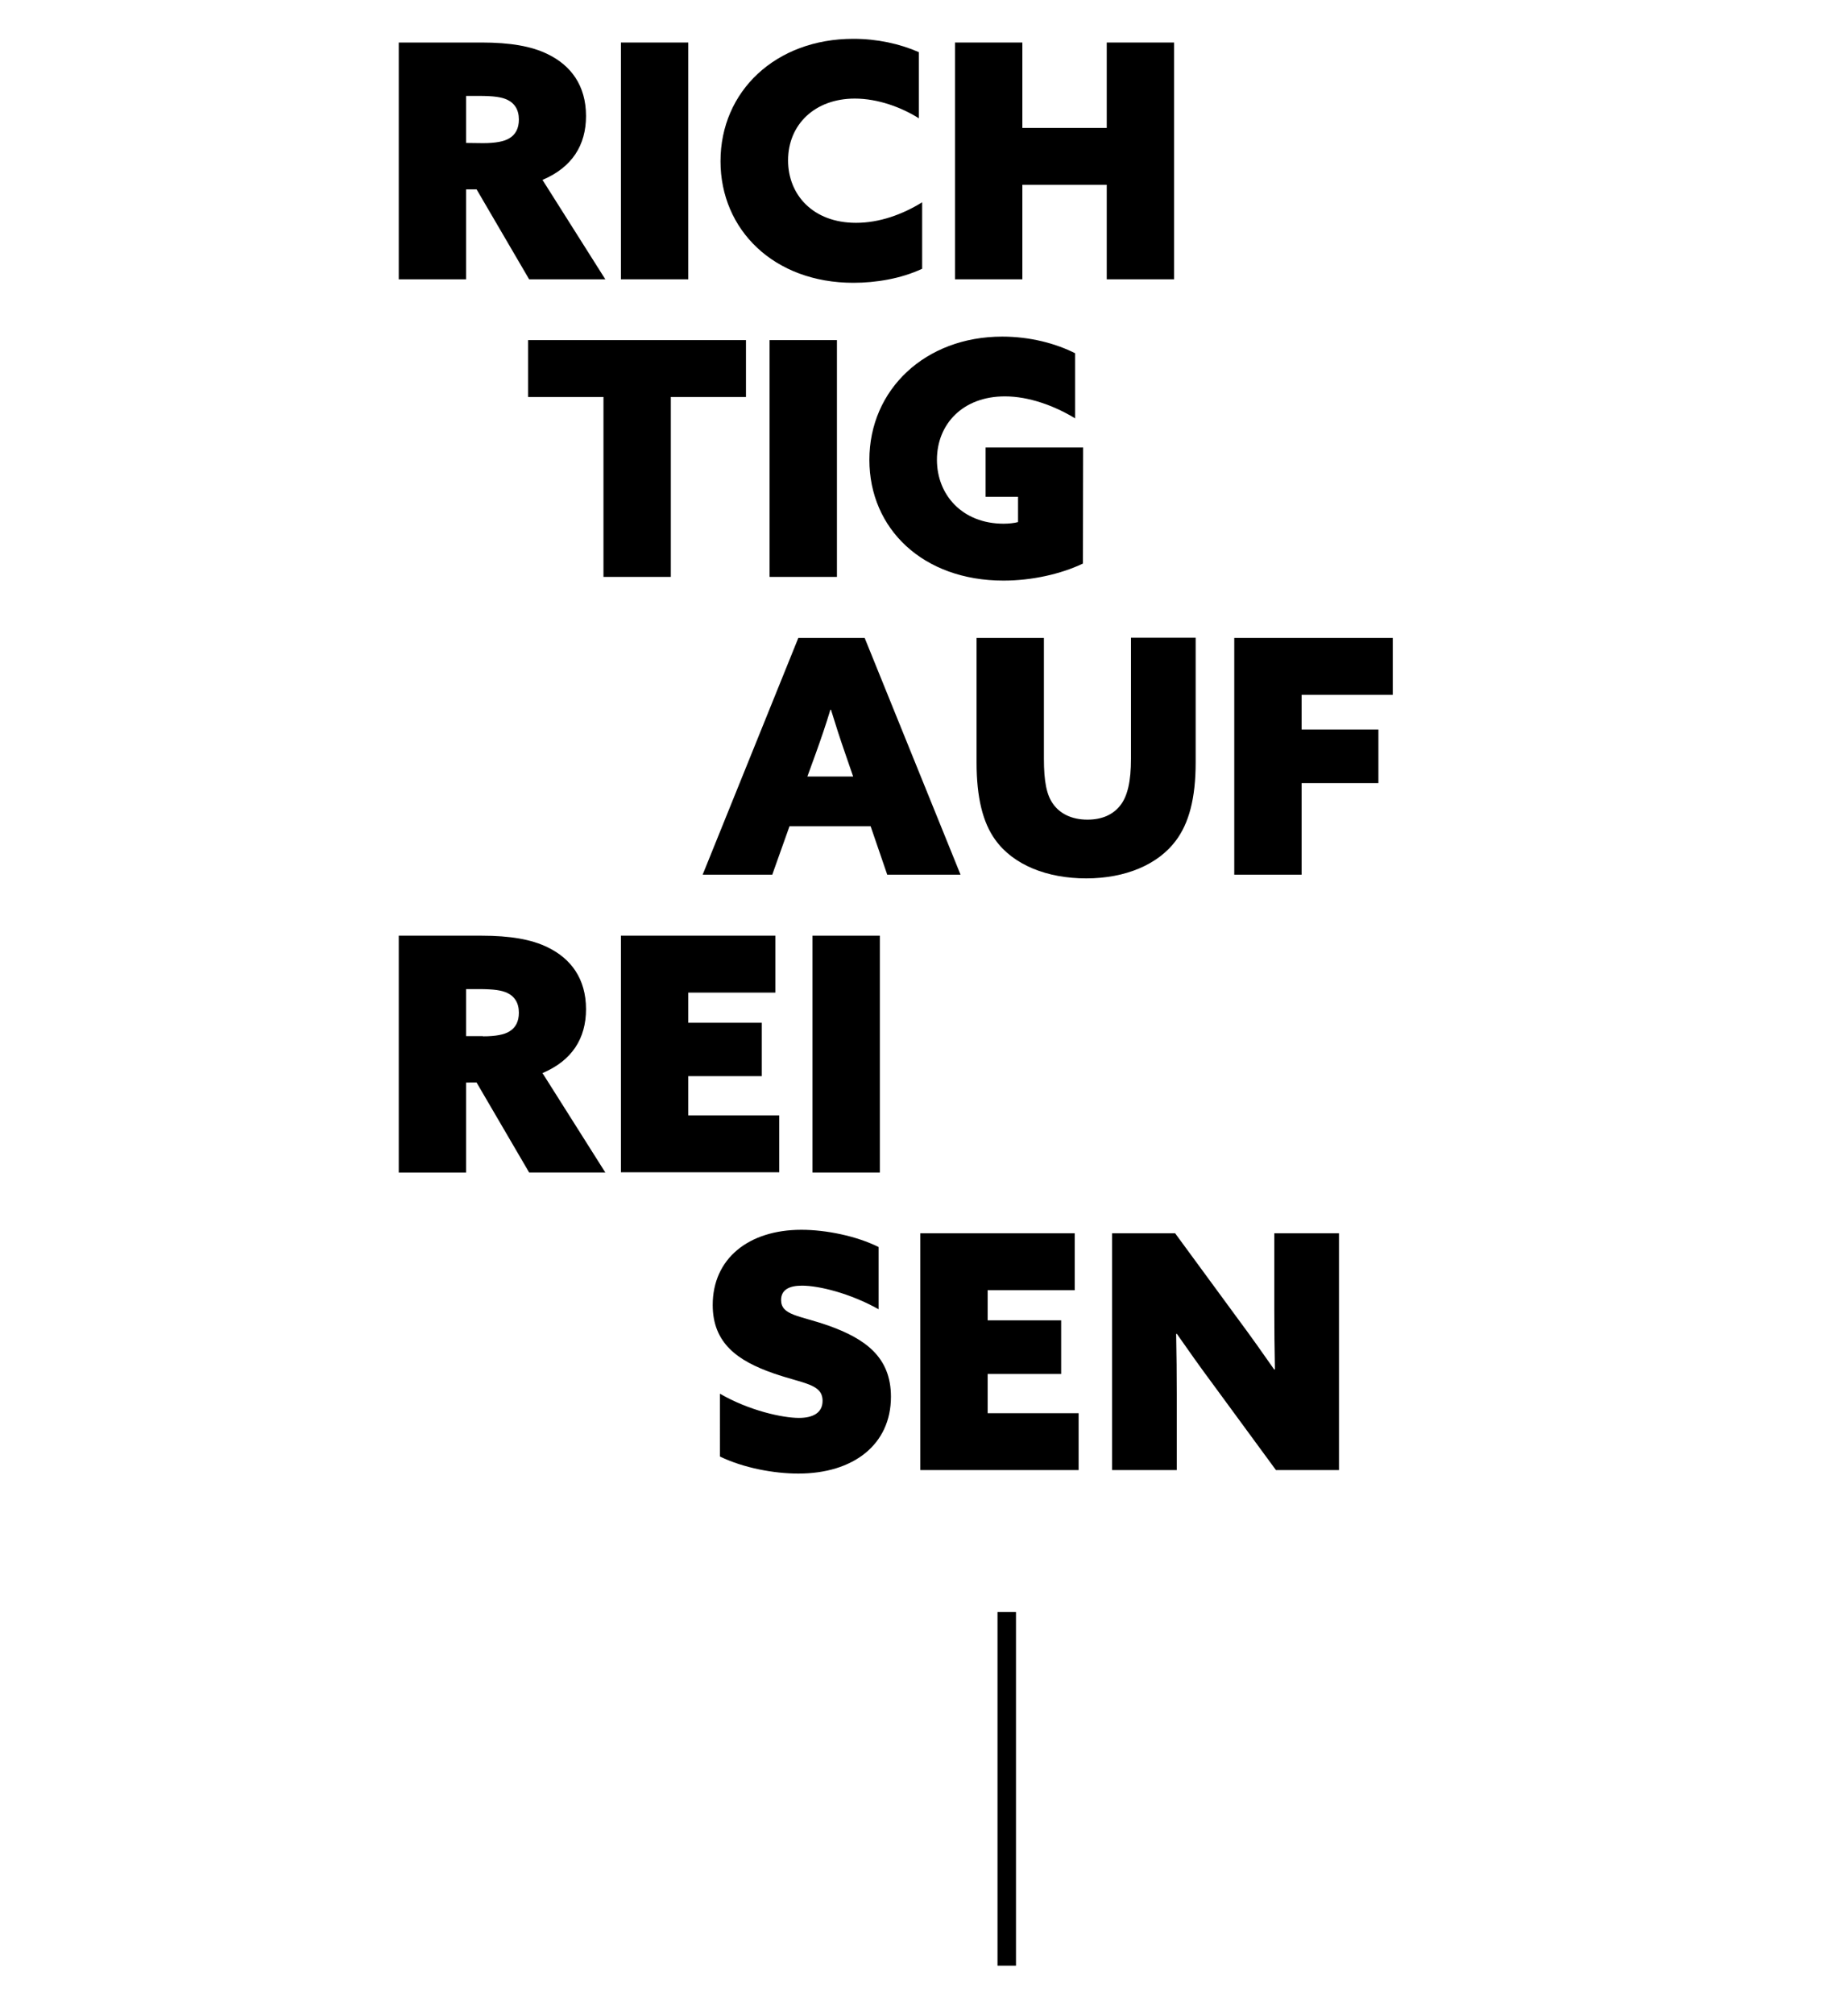 <?xml version="1.0" encoding="utf-8"?>
<!-- Generator: Adobe Illustrator 24.2.3, SVG Export Plug-In . SVG Version: 6.00 Build 0)  -->
<svg version="1.1" id="Ebene_1" xmlns="http://www.w3.org/2000/svg" xmlns:xlink="http://www.w3.org/1999/xlink" x="0px" y="0px"
	 viewBox="0 0 900 980.6" style="enable-background:new 0 0 900 980.6;" xml:space="preserve">
<g>
	<g>
		<path d="M194.2,20.7h40.3c14,0,24.4,1.8,32.3,5.7c11.1,5.4,18.6,15.1,18.6,30.1c0,14.2-6.8,25-21.2,31.1l30.6,48.4h-37.1
			l-25.6-43.8H227V136h-32.8V20.7z M235.2,69.7c6.1,0,10.4-0.8,12.9-2.4c3-1.8,4.6-4.8,4.6-9.1c0-4.9-2.2-8-5.6-9.6
			c-2.7-1.3-6.5-1.9-14-1.9H227v22.9L235.2,69.7L235.2,69.7z"/>
		<path d="M302.4,20.7h32.8V136h-32.8V20.7z"/>
		<path d="M449,130.9c-10.2,4.8-22.5,6.8-33.4,6.8c-38.7,0-64.7-25.8-64.7-59.2c0-34.1,26.9-59.6,64.7-59.6
			c11.5,0,22.6,2.4,31.9,6.5v32.2c-8.4-5.3-19.9-9.6-31.2-9.6c-19.4,0-32.5,12.6-32.5,30.1c0,16.7,12.1,30.4,33.1,30.4
			c11.3,0,22.5-4,32.2-10v32.4H449z"/>
		<path d="M465.1,20.7h32.8v41.6H539V20.7h32.8V136H539V90h-41.1v46h-32.8V20.7z"/>
		<path d="M293.8,193.3h-36.6v-27.7h106.1v27.7h-36.6v87.6h-32.8v-87.6H293.8z"/>
		<path d="M374.8,165.6h32.8v115.3h-32.8V165.6z"/>
		<path d="M527.4,274.4c-10.7,5.1-24.8,8.3-38.7,8.3c-39.2,0-65.3-25.2-65.3-58.8c0-34.2,27.2-60,64.7-60c13.5,0,26,3.3,35.5,8.1
			v31.7c-10.2-6.2-22.6-10.7-34.2-10.7c-20.5,0-33.1,13.5-33.1,30.9c0,17,12.3,31.1,32.5,31.1c2.4,0,5.3-0.3,7-0.8v-12.3H480v-24
			h47.5L527.4,274.4L527.4,274.4z"/>
		<path d="M388.8,310.6h32.3l46.7,115.3h-35.7l-8.1-23.6h-39.5l-8.4,23.6h-33.9L388.8,310.6z M404.4,345.6c-2.2,7.3-4.5,14-7.2,21.5
			l-4,11h22.3l-3.8-11c-2.7-7.8-4.8-14.3-7-21.5H404.4z"/>
		<path d="M582.3,371.3c0,17.5-3.3,29.6-9.7,38.1c-8.6,11.5-24.4,18.3-43.6,18.3c-19,0-35.5-6.5-44.3-18.8
			c-6.1-8.4-9.1-20.7-9.1-37.6v-60.7h32.8v58.8c0,11.1,1.3,17.7,4.5,22.1c3.2,4.5,8.8,7.6,16.7,7.6c7.2,0,12.4-2.5,15.8-6.7
			c3.7-4.5,5.4-11.8,5.4-23.1v-58.8h31.5L582.3,371.3L582.3,371.3z"/>
		<path d="M601.1,310.6h77.2v27.7h-44.4v16.9h37.4v26.1h-37.4v44.6h-32.8V310.6z"/>
		<path d="M194.2,455.6h40.3c14,0,24.4,1.8,32.3,5.7c11.1,5.4,18.6,15.1,18.6,30.1c0,14.2-6.8,25-21.2,31.1l30.6,48.4h-37.1
			l-25.6-43.8H227v43.8h-32.8V455.6z M235.2,504.6c6.1,0,10.4-0.8,12.9-2.4c3-1.8,4.6-4.8,4.6-9.1c0-4.9-2.2-8-5.6-9.6
			c-2.7-1.3-6.5-1.9-14-1.9H227v22.9h8.2V504.6z"/>
		<path d="M302.4,455.6h75.2v27.7h-42.4V498H371v26h-35.8v19.1h44.3v27.7h-77.1V455.6z"/>
		<path d="M395.7,455.6h32.8v115.3h-32.8V455.6z"/>
		<path d="M350.6,678.6c14.3,8.3,30.6,11.8,38.5,11.8c6.7,0,11.5-2.4,11.5-8.3c0-8.3-9.2-8.3-23.9-13.4
			c-17.5-6.1-29.6-14.7-29.6-33.3c0-22.5,17.4-36.6,43.2-36.6c11.9,0,26.8,3,37.6,8.4v30.3c-13.9-7.8-29.1-11.5-37.3-11.5
			c-6.1,0-10.2,1.9-10.2,7c0,7.5,8.9,7.5,22.9,12.4c18,6.4,30.6,15.3,30.6,34.7c0,23.3-18.3,37.4-45.1,37.4
			c-11.8,0-26.6-2.7-38.2-8.3V678.6z"/>
		<path d="M448.2,600.5h75.2v27.7H481v14.7h35.8V669H481v19.1h44.3v27.7h-77.1L448.2,600.5L448.2,600.5z"/>
		<path d="M590.8,674.1c-6.4-8.6-11.9-16.4-17.7-24.7l-0.3,0.2c0.2,9.7,0.3,19.6,0.3,29.3v36.9h-31.5V600.5h30.7l30.6,41.7
			c6.4,8.6,11.9,16.4,17.7,24.7l0.3-0.2c-0.2-9.7-0.3-19.6-0.3-29.3v-36.9h31.5v115.3h-30.7L590.8,674.1z"/>
	</g>
	<rect x="485.8" y="784.9" width="9" height="172.2"/>
</g>
</svg>
